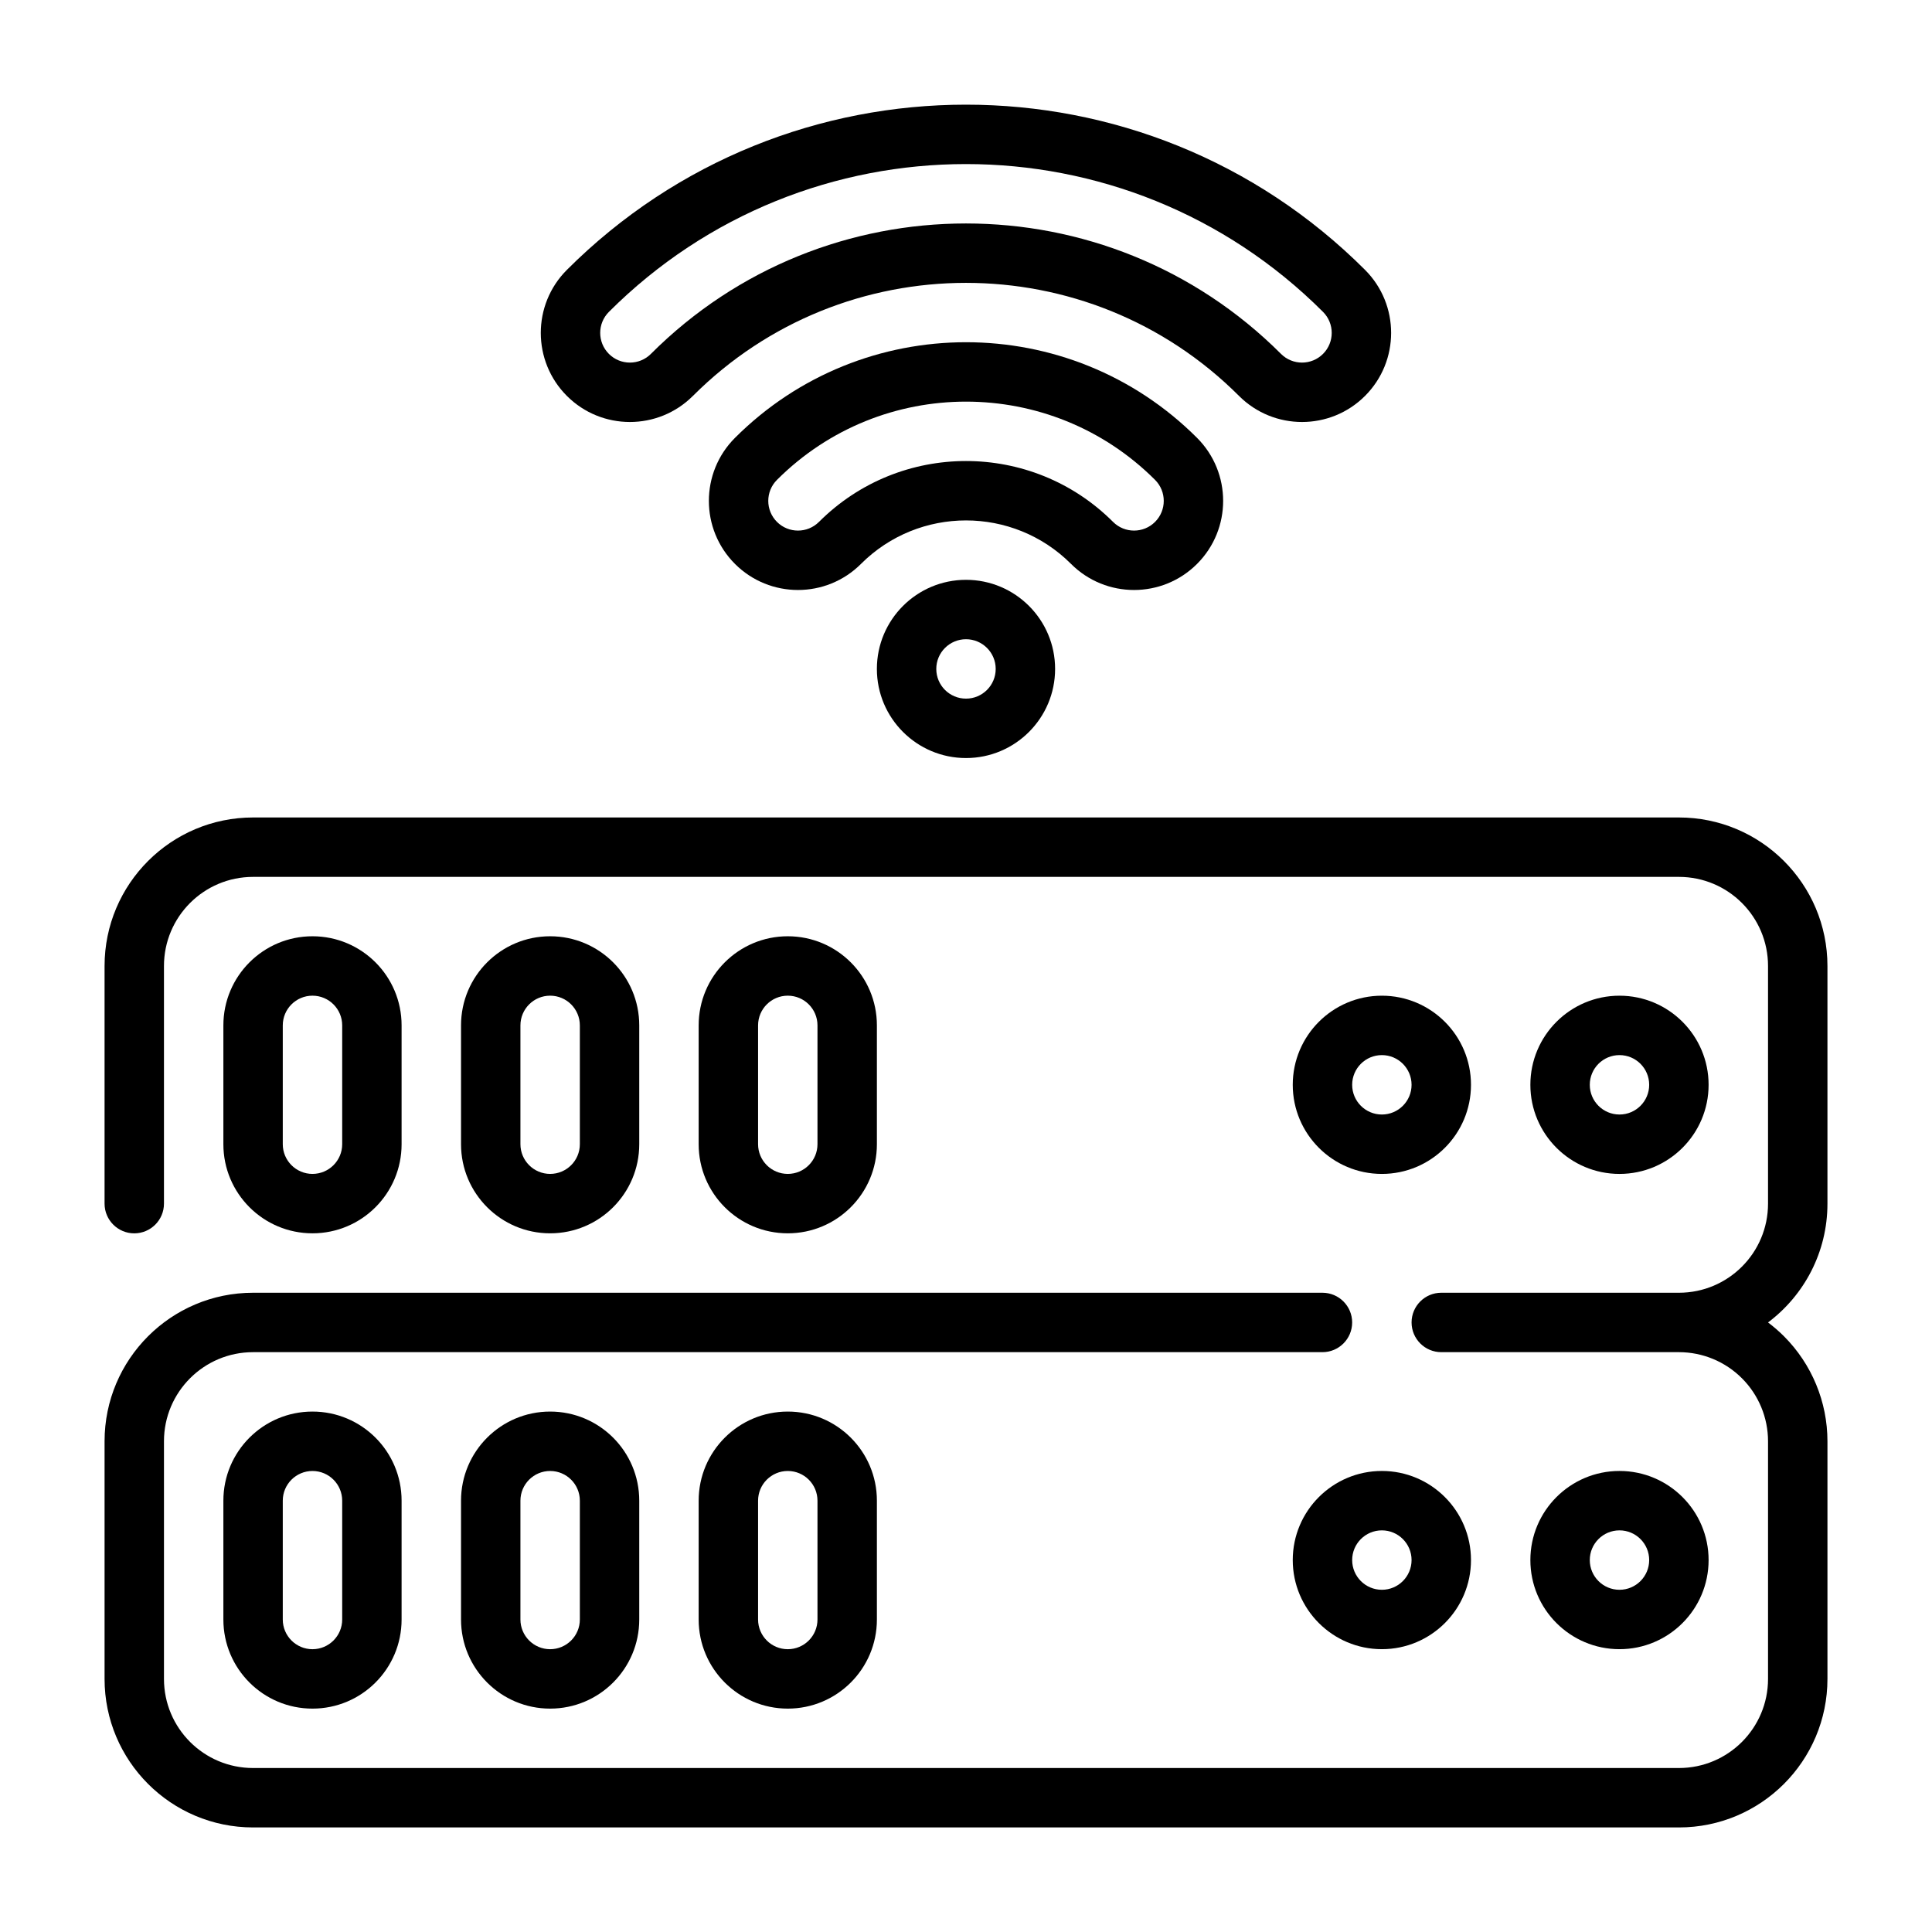 <?xml version="1.0" encoding="UTF-8"?>
<!-- Uploaded to: ICON Repo, www.svgrepo.com, Generator: ICON Repo Mixer Tools -->
<svg fill="#000000" width="800px" height="800px" version="1.1" viewBox="144 144 512 512" xmlns="http://www.w3.org/2000/svg">
 <g fill-rule="evenodd">
  <path d="m400 297.66c-13.039 0-23.617 10.578-23.617 23.613s10.578 23.617 23.617 23.617c13.035 0 23.613-10.582 23.613-23.617s-10.578-23.613-23.613-23.613zm0 15.742c4.344 0 7.871 3.527 7.871 7.871 0 4.348-3.527 7.871-7.871 7.871-4.348 0-7.875-3.523-7.875-7.871 0-4.344 3.527-7.871 7.875-7.871z"/>
  <path d="m372.17 293.44c15.363-15.363 40.301-15.363 55.664 0 9.219 9.219 24.18 9.219 33.398 0 9.219-9.215 9.219-24.18 0-33.398-33.801-33.797-88.66-33.797-122.46 0-9.219 9.219-9.219 24.184 0 33.398 9.219 9.219 24.18 9.219 33.398 0zm-11.133-11.133c-3.074 3.074-8.059 3.074-11.133 0-3.074-3.07-3.074-8.059 0-11.133 27.652-27.652 72.539-27.652 100.2 0 3.07 3.074 3.07 8.062 0 11.133-3.074 3.074-8.062 3.074-11.133 0-21.508-21.508-56.422-21.508-77.93 0z"/>
  <path d="m327.63 248.92c39.941-39.945 104.78-39.945 144.72 0 9.219 9.219 24.18 9.219 33.398 0s9.219-24.18 0-33.398c-58.379-58.379-153.14-58.379-211.52 0-9.219 9.219-9.219 24.18 0 33.398 9.215 9.219 24.18 9.219 33.398 0zm-11.133-11.133c-3.074 3.07-8.062 3.07-11.133 0-3.074-3.074-3.074-8.062 0-11.133 52.234-52.234 137.02-52.234 189.25 0 3.074 3.07 3.074 8.059 0 11.133-3.07 3.07-8.059 3.07-11.133 0-46.09-46.09-120.9-46.09-166.99 0z"/>
  <path d="m588.93 486.59h-62.977c-4.344 0-7.871 3.527-7.871 7.871 0 4.348 3.527 7.875 7.871 7.875h62.977c6.266 0 12.273 2.488 16.699 6.918 4.43 4.426 6.918 10.43 6.918 16.695v62.977c0 13.047-10.57 23.617-23.617 23.617h-377.86c-13.043 0-23.617-10.57-23.617-23.617v-62.977c0-13.043 10.574-23.613 23.617-23.613h283.39c4.348 0 7.875-3.527 7.875-7.875 0-4.344-3.527-7.871-7.875-7.871h-283.39c-21.734 0-39.359 17.625-39.359 39.359v62.977c0 21.734 17.625 39.363 39.359 39.363h377.86c21.734 0 39.363-17.629 39.363-39.363v-62.977c0-10.438-4.152-20.449-11.527-27.832-1.328-1.324-2.738-2.543-4.219-3.656 9.559-7.176 15.746-18.609 15.746-31.484v-62.977c0-21.734-17.629-39.363-39.363-39.363h-377.86c-21.734 0-39.359 17.629-39.359 39.363v62.977c0 4.344 3.527 7.871 7.871 7.871s7.871-3.527 7.871-7.871v-62.977c0-13.047 10.574-23.617 23.617-23.617h377.86c13.047 0 23.617 10.57 23.617 23.617v62.977c0 13.043-10.57 23.613-23.617 23.613z"/>
  <path d="m352.77 518.08c-13.043 0-23.617 10.574-23.617 23.617v31.488c0 13.043 10.574 23.617 23.617 23.617s23.617-10.574 23.617-23.617v-31.488c0-13.043-10.574-23.617-23.617-23.617zm0 15.746c-4.344 0-7.871 3.523-7.871 7.871v31.488c0 4.344 3.527 7.871 7.871 7.871 4.348 0 7.871-3.527 7.871-7.871v-31.488c0-4.348-3.523-7.871-7.871-7.871z"/>
  <path d="m352.77 392.12c-13.043 0-23.617 10.574-23.617 23.617v31.488c0 13.043 10.574 23.617 23.617 23.617s23.617-10.574 23.617-23.617v-31.488c0-13.043-10.574-23.617-23.617-23.617zm0 15.746c-4.344 0-7.871 3.527-7.871 7.871v31.488c0 4.344 3.527 7.871 7.871 7.871 4.348 0 7.871-3.527 7.871-7.871v-31.488c0-4.344-3.523-7.871-7.871-7.871z"/>
  <path d="m289.79 518.08c-13.043 0-23.613 10.574-23.613 23.617v31.488c0 13.043 10.57 23.617 23.613 23.617 13.047 0 23.617-10.574 23.617-23.617v-31.488c0-13.043-10.57-23.617-23.617-23.617zm0 15.746c-4.344 0-7.871 3.523-7.871 7.871v31.488c0 4.344 3.527 7.871 7.871 7.871 4.348 0 7.875-3.527 7.875-7.871v-31.488c0-4.348-3.527-7.871-7.875-7.871z"/>
  <path d="m289.79 392.12c-13.043 0-23.613 10.574-23.613 23.617v31.488c0 13.043 10.57 23.617 23.613 23.617 13.047 0 23.617-10.574 23.617-23.617v-31.488c0-13.043-10.57-23.617-23.617-23.617zm0 15.746c-4.344 0-7.871 3.527-7.871 7.871v31.488c0 4.344 3.527 7.871 7.871 7.871 4.348 0 7.875-3.527 7.875-7.871v-31.488c0-4.344-3.527-7.871-7.875-7.871z"/>
  <path d="m226.81 518.08c-13.043 0-23.613 10.574-23.613 23.617v31.488c0 13.043 10.57 23.617 23.613 23.617 13.047 0 23.617-10.574 23.617-23.617v-31.488c0-13.043-10.57-23.617-23.617-23.617zm0 15.746c-4.344 0-7.871 3.523-7.871 7.871v31.488c0 4.344 3.527 7.871 7.871 7.871 4.348 0 7.875-3.527 7.875-7.871v-31.488c0-4.348-3.527-7.871-7.875-7.871z"/>
  <path d="m226.81 392.12c-13.043 0-23.613 10.574-23.613 23.617v31.488c0 13.043 10.57 23.617 23.613 23.617 13.047 0 23.617-10.574 23.617-23.617v-31.488c0-13.043-10.57-23.617-23.617-23.617zm0 15.746c-4.344 0-7.871 3.527-7.871 7.871v31.488c0 4.344 3.527 7.871 7.871 7.871 4.348 0 7.875-3.527 7.875-7.871v-31.488c0-4.344-3.527-7.871-7.875-7.871z"/>
  <path d="m573.18 407.87c-13.035 0-23.617 10.578-23.617 23.617 0 13.035 10.582 23.613 23.617 23.613s23.617-10.578 23.617-23.613c0-13.039-10.582-23.617-23.617-23.617zm0 15.742c4.344 0 7.871 3.527 7.871 7.875 0 4.344-3.527 7.871-7.871 7.871-4.348 0-7.871-3.527-7.871-7.871 0-4.348 3.523-7.875 7.871-7.875z"/>
  <path d="m573.18 533.82c-13.035 0-23.617 10.578-23.617 23.613 0 13.039 10.582 23.617 23.617 23.617s23.617-10.578 23.617-23.617c0-13.035-10.582-23.613-23.617-23.613zm0 15.742c4.344 0 7.871 3.527 7.871 7.871 0 4.348-3.527 7.875-7.871 7.875-4.348 0-7.871-3.527-7.871-7.875 0-4.344 3.523-7.871 7.871-7.871z"/>
  <path d="m510.21 407.87c-13.035 0-23.617 10.578-23.617 23.617 0 13.035 10.582 23.613 23.617 23.613 13.035 0 23.617-10.578 23.617-23.613 0-13.039-10.582-23.617-23.617-23.617zm0 15.742c4.344 0 7.871 3.527 7.871 7.875 0 4.344-3.527 7.871-7.871 7.871s-7.871-3.527-7.871-7.871c0-4.348 3.527-7.875 7.871-7.875z"/>
  <path d="m510.21 533.82c-13.035 0-23.617 10.578-23.617 23.613 0 13.039 10.582 23.617 23.617 23.617 13.035 0 23.617-10.578 23.617-23.617 0-13.035-10.582-23.613-23.617-23.613zm0 15.742c4.344 0 7.871 3.527 7.871 7.871 0 4.348-3.527 7.875-7.871 7.875s-7.871-3.527-7.871-7.875c0-4.344 3.527-7.871 7.871-7.871z"/>
 </g>
</svg>
